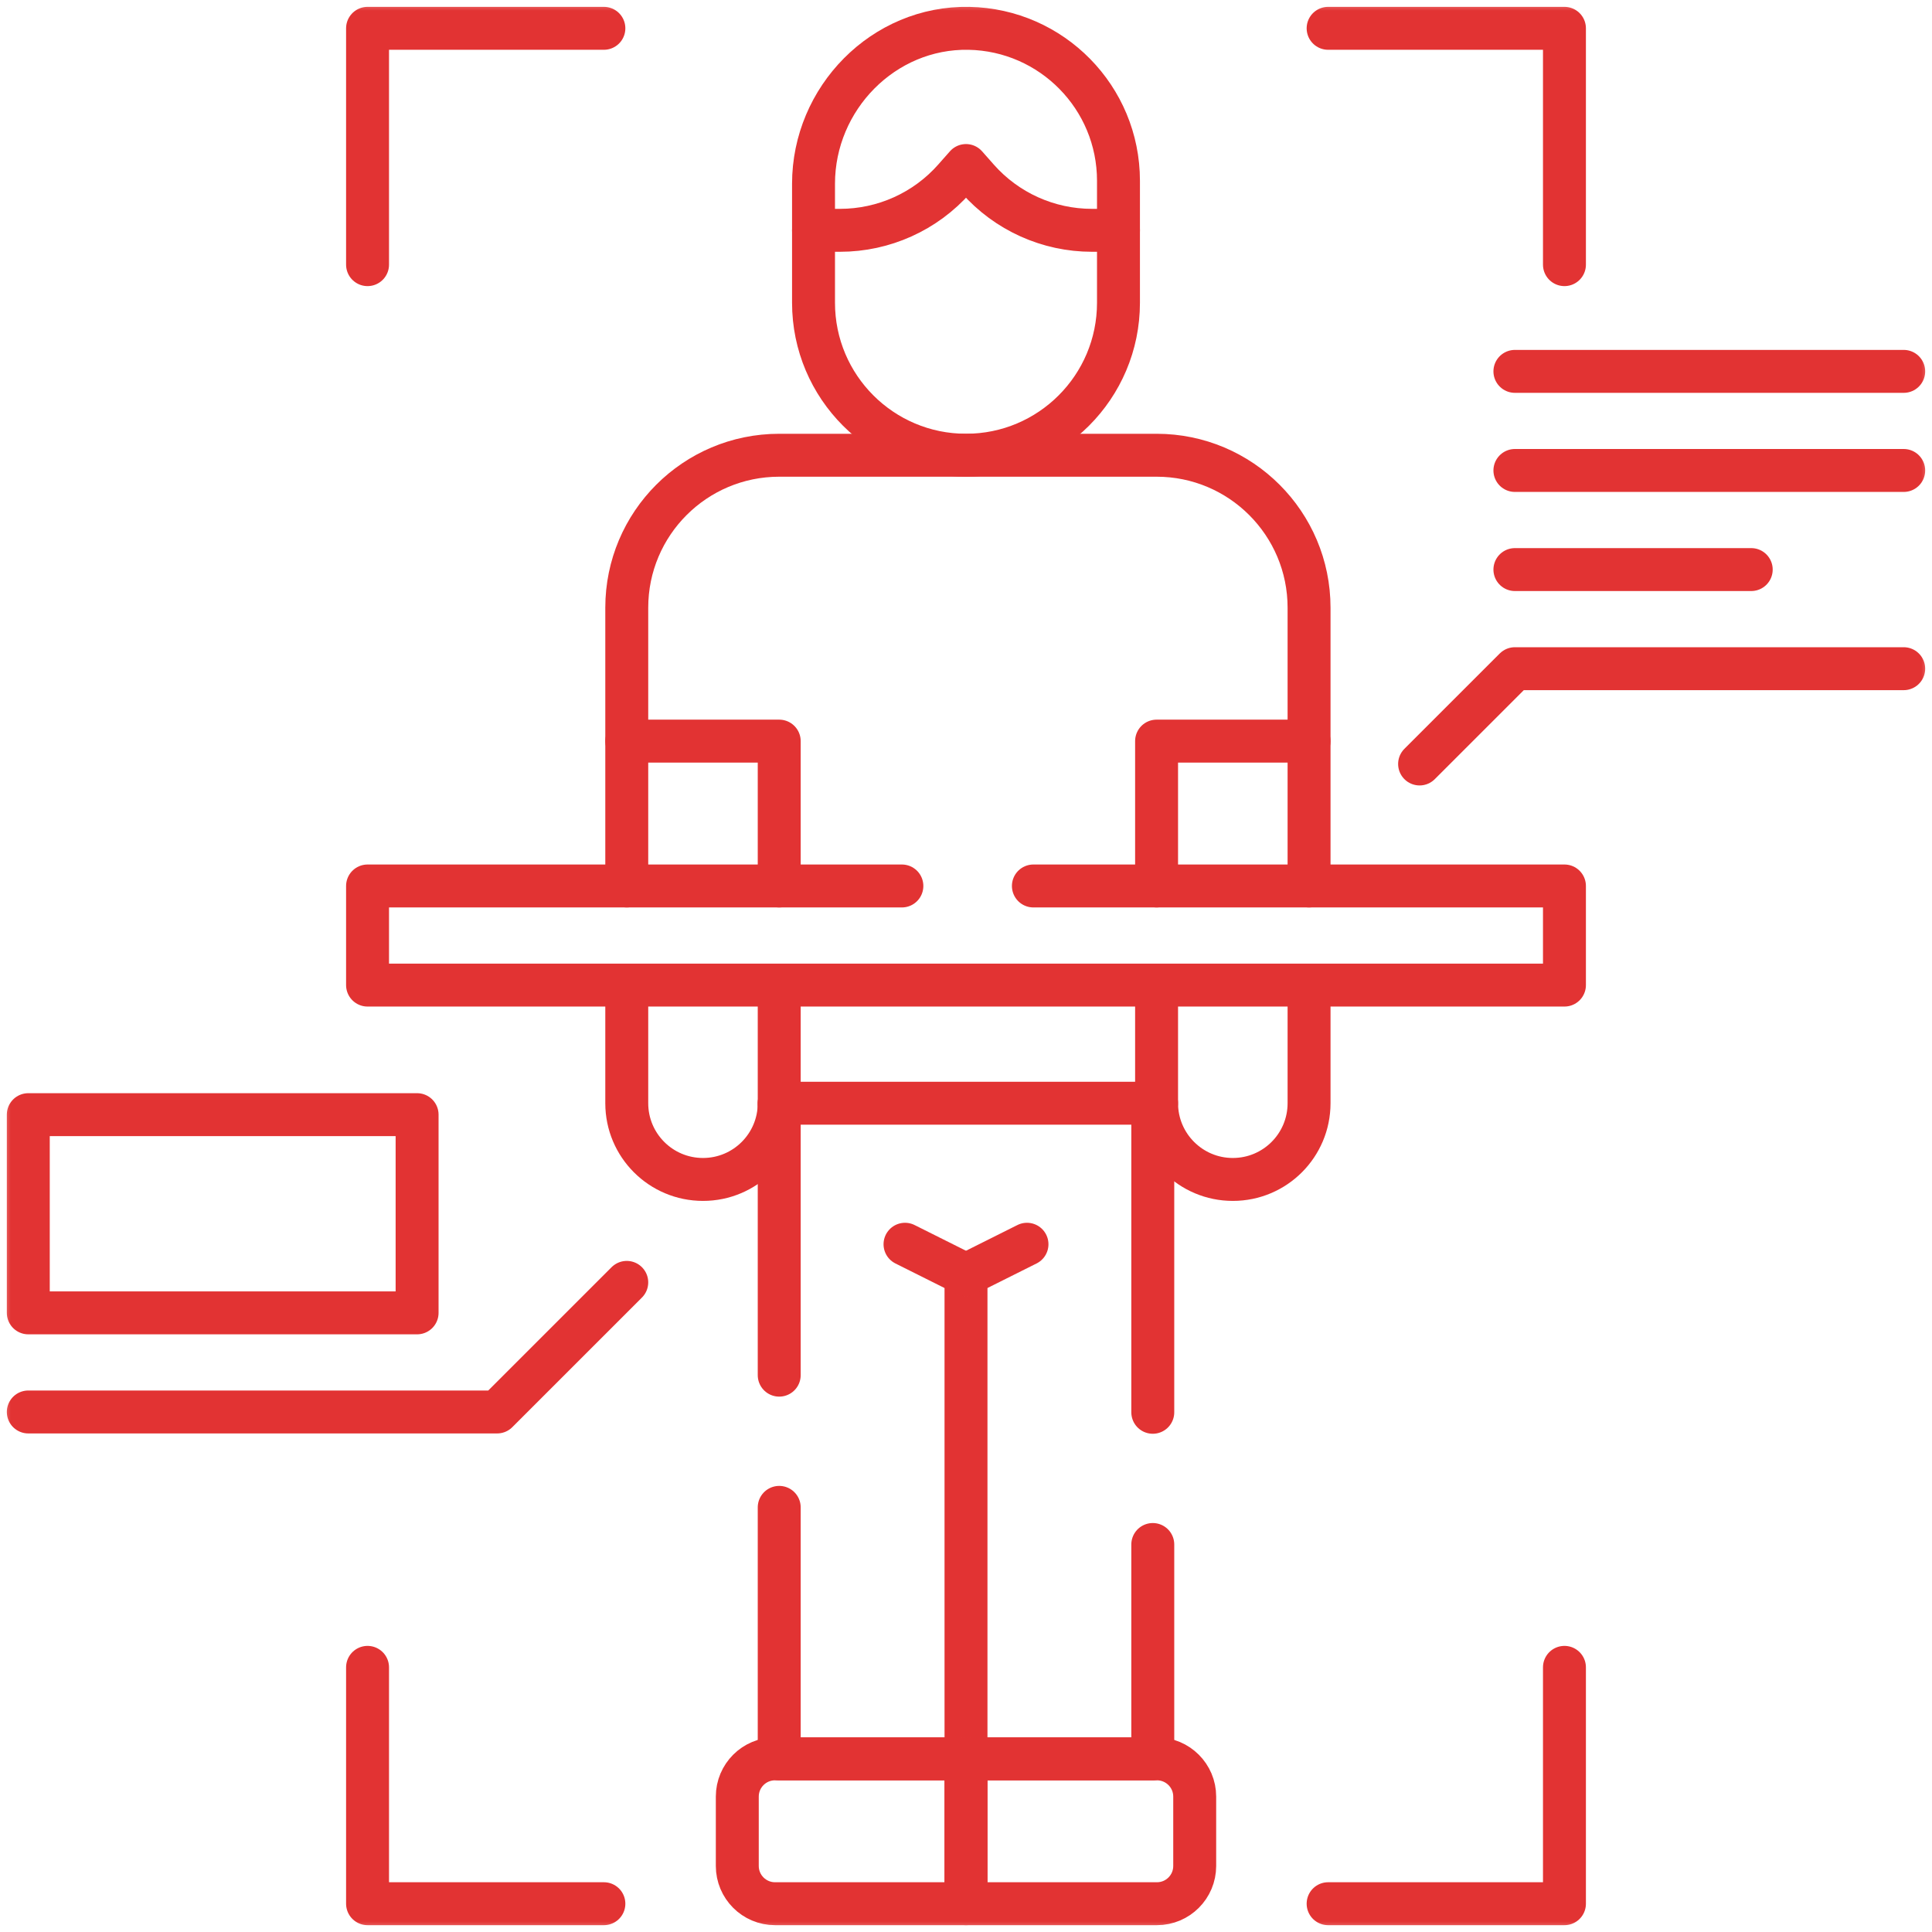 <svg xmlns="http://www.w3.org/2000/svg" width="90" height="90" viewBox="0 0 90 90" fill="none"><g clip-path="url(#clip0_203_3069)"><path d="M53.701 65.79V51.392" stroke="#E23333" stroke-width="2" stroke-miterlimit="10" stroke-linecap="round" stroke-linejoin="round"></path><path d="M45 59.383V81.935H53.701V71.949" stroke="#E23333" stroke-width="2" stroke-miterlimit="10" stroke-linecap="round" stroke-linejoin="round"></path><mask id="mask0_203_3069" style="mask-type:luminance" maskUnits="userSpaceOnUse" x="0" y="0" width="90" height="90"><path d="M0 7.62939e-06H90V90H0V7.62939e-06Z" fill="white"></path></mask><g mask="url(#mask0_203_3069)"><path d="M45 88.682H53.896C54.867 88.682 55.654 87.894 55.654 86.924V83.692C55.654 82.721 54.867 81.934 53.896 81.934H45V88.682Z" stroke="#E23333" stroke-width="2" stroke-miterlimit="10" stroke-linecap="round" stroke-linejoin="round"></path><path d="M60.981 46.205V51.392C60.981 53.354 59.392 54.943 57.43 54.943C56.45 54.943 55.562 54.546 54.919 53.903C54.276 53.26 53.878 52.372 53.878 51.392" stroke="#E23333" stroke-width="2" stroke-miterlimit="10" stroke-linecap="round" stroke-linejoin="round"></path><path d="M60.981 41.272V34.524" stroke="#E23333" stroke-width="2" stroke-miterlimit="10" stroke-linecap="round" stroke-linejoin="round"></path><path d="M29.197 46.205V51.392C29.197 53.354 30.786 54.943 32.748 54.943C33.728 54.943 34.616 54.546 35.259 53.903C35.901 53.26 36.299 52.372 36.299 51.392" stroke="#E23333" stroke-width="2" stroke-miterlimit="10" stroke-linecap="round" stroke-linejoin="round"></path><path d="M29.197 41.272V34.524" stroke="#E23333" stroke-width="2" stroke-miterlimit="10" stroke-linecap="round" stroke-linejoin="round"></path><path d="M52.103 10.729V14.103C52.103 18.026 48.923 21.206 45 21.206C41.077 21.206 37.897 18.026 37.897 14.103V10.729" stroke="#E23333" stroke-width="2" stroke-miterlimit="10" stroke-linecap="round" stroke-linejoin="round"></path><path d="M45.139 1.32C41.157 1.243 37.897 4.579 37.897 8.561V10.729H39.131C41.169 10.729 43.109 9.854 44.457 8.326L45 7.711L45.543 8.326C46.891 9.854 48.831 10.729 50.869 10.729H52.103V8.421C52.103 4.545 48.997 1.394 45.139 1.32Z" stroke="#E23333" stroke-width="2" stroke-miterlimit="10" stroke-linecap="round" stroke-linejoin="round"></path><path d="M53.878 46.205V51.393H53.701H36.299V46.205" stroke="#E23333" stroke-width="2" stroke-miterlimit="10" stroke-linecap="round" stroke-linejoin="round"></path><path d="M36.299 41.272V34.524H29.197V28.309C29.197 24.387 32.377 21.207 36.299 21.207H45H53.878C57.801 21.207 60.981 24.387 60.981 28.309V34.524H53.878V41.272" stroke="#E23333" stroke-width="2" stroke-miterlimit="10" stroke-linecap="round" stroke-linejoin="round"></path><path d="M36.299 64.06V51.392" stroke="#E23333" stroke-width="2" stroke-miterlimit="10" stroke-linecap="round" stroke-linejoin="round"></path><path d="M45 81.935H36.299V70.219" stroke="#E23333" stroke-width="2" stroke-miterlimit="10" stroke-linecap="round" stroke-linejoin="round"></path><path d="M45 88.682H36.104C35.133 88.682 34.346 87.894 34.346 86.924V83.692C34.346 82.721 35.133 81.934 36.104 81.934H45V88.682Z" stroke="#E23333" stroke-width="2" stroke-miterlimit="10" stroke-linecap="round" stroke-linejoin="round"></path><path d="M42.159 57.962L45 59.383" stroke="#E23333" stroke-width="2" stroke-miterlimit="10" stroke-linecap="round" stroke-linejoin="round"></path><path d="M47.841 57.962L45 59.383" stroke="#E23333" stroke-width="2" stroke-miterlimit="10" stroke-linecap="round" stroke-linejoin="round"></path><path d="M61.869 1.319H72.878V12.328" stroke="#E23333" stroke-width="2" stroke-miterlimit="10" stroke-linecap="round" stroke-linejoin="round"></path><path d="M61.869 88.682H72.878V77.672" stroke="#E23333" stroke-width="2" stroke-miterlimit="10" stroke-linecap="round" stroke-linejoin="round"></path><path d="M28.131 1.319H17.122V12.328" stroke="#E23333" stroke-width="2" stroke-miterlimit="10" stroke-linecap="round" stroke-linejoin="round"></path><path d="M28.131 88.682H17.122V77.672" stroke="#E23333" stroke-width="2" stroke-miterlimit="10" stroke-linecap="round" stroke-linejoin="round"></path><path d="M42.013 41.272H17.122V45.889H72.878V41.272H48.139" stroke="#E23333" stroke-width="2" stroke-miterlimit="10" stroke-linecap="round" stroke-linejoin="round"></path><path d="M66.13 35.589L70.57 31.15H88.682" stroke="#E23333" stroke-width="2" stroke-miterlimit="10" stroke-linecap="round" stroke-linejoin="round"></path><path d="M70.57 17.3H88.682" stroke="#E23333" stroke-width="2" stroke-miterlimit="10" stroke-linecap="round" stroke-linejoin="round"></path><path d="M70.57 21.916H88.682" stroke="#E23333" stroke-width="2" stroke-miterlimit="10" stroke-linecap="round" stroke-linejoin="round"></path><path d="M70.57 26.533H81.579" stroke="#E23333" stroke-width="2" stroke-miterlimit="10" stroke-linecap="round" stroke-linejoin="round"></path><path d="M1.318 65.775H23.159L29.197 59.738" stroke="#E23333" stroke-width="2" stroke-miterlimit="10" stroke-linecap="round" stroke-linejoin="round"></path><path d="M19.43 61.158H1.318V51.925H19.43V61.158Z" stroke="#E23333" stroke-width="2" stroke-miterlimit="10" stroke-linecap="round" stroke-linejoin="round"></path></g></g><defs><clipPath id="clip0_203_3069"><rect width="90" height="90" fill="white"></rect></clipPath></defs></svg>